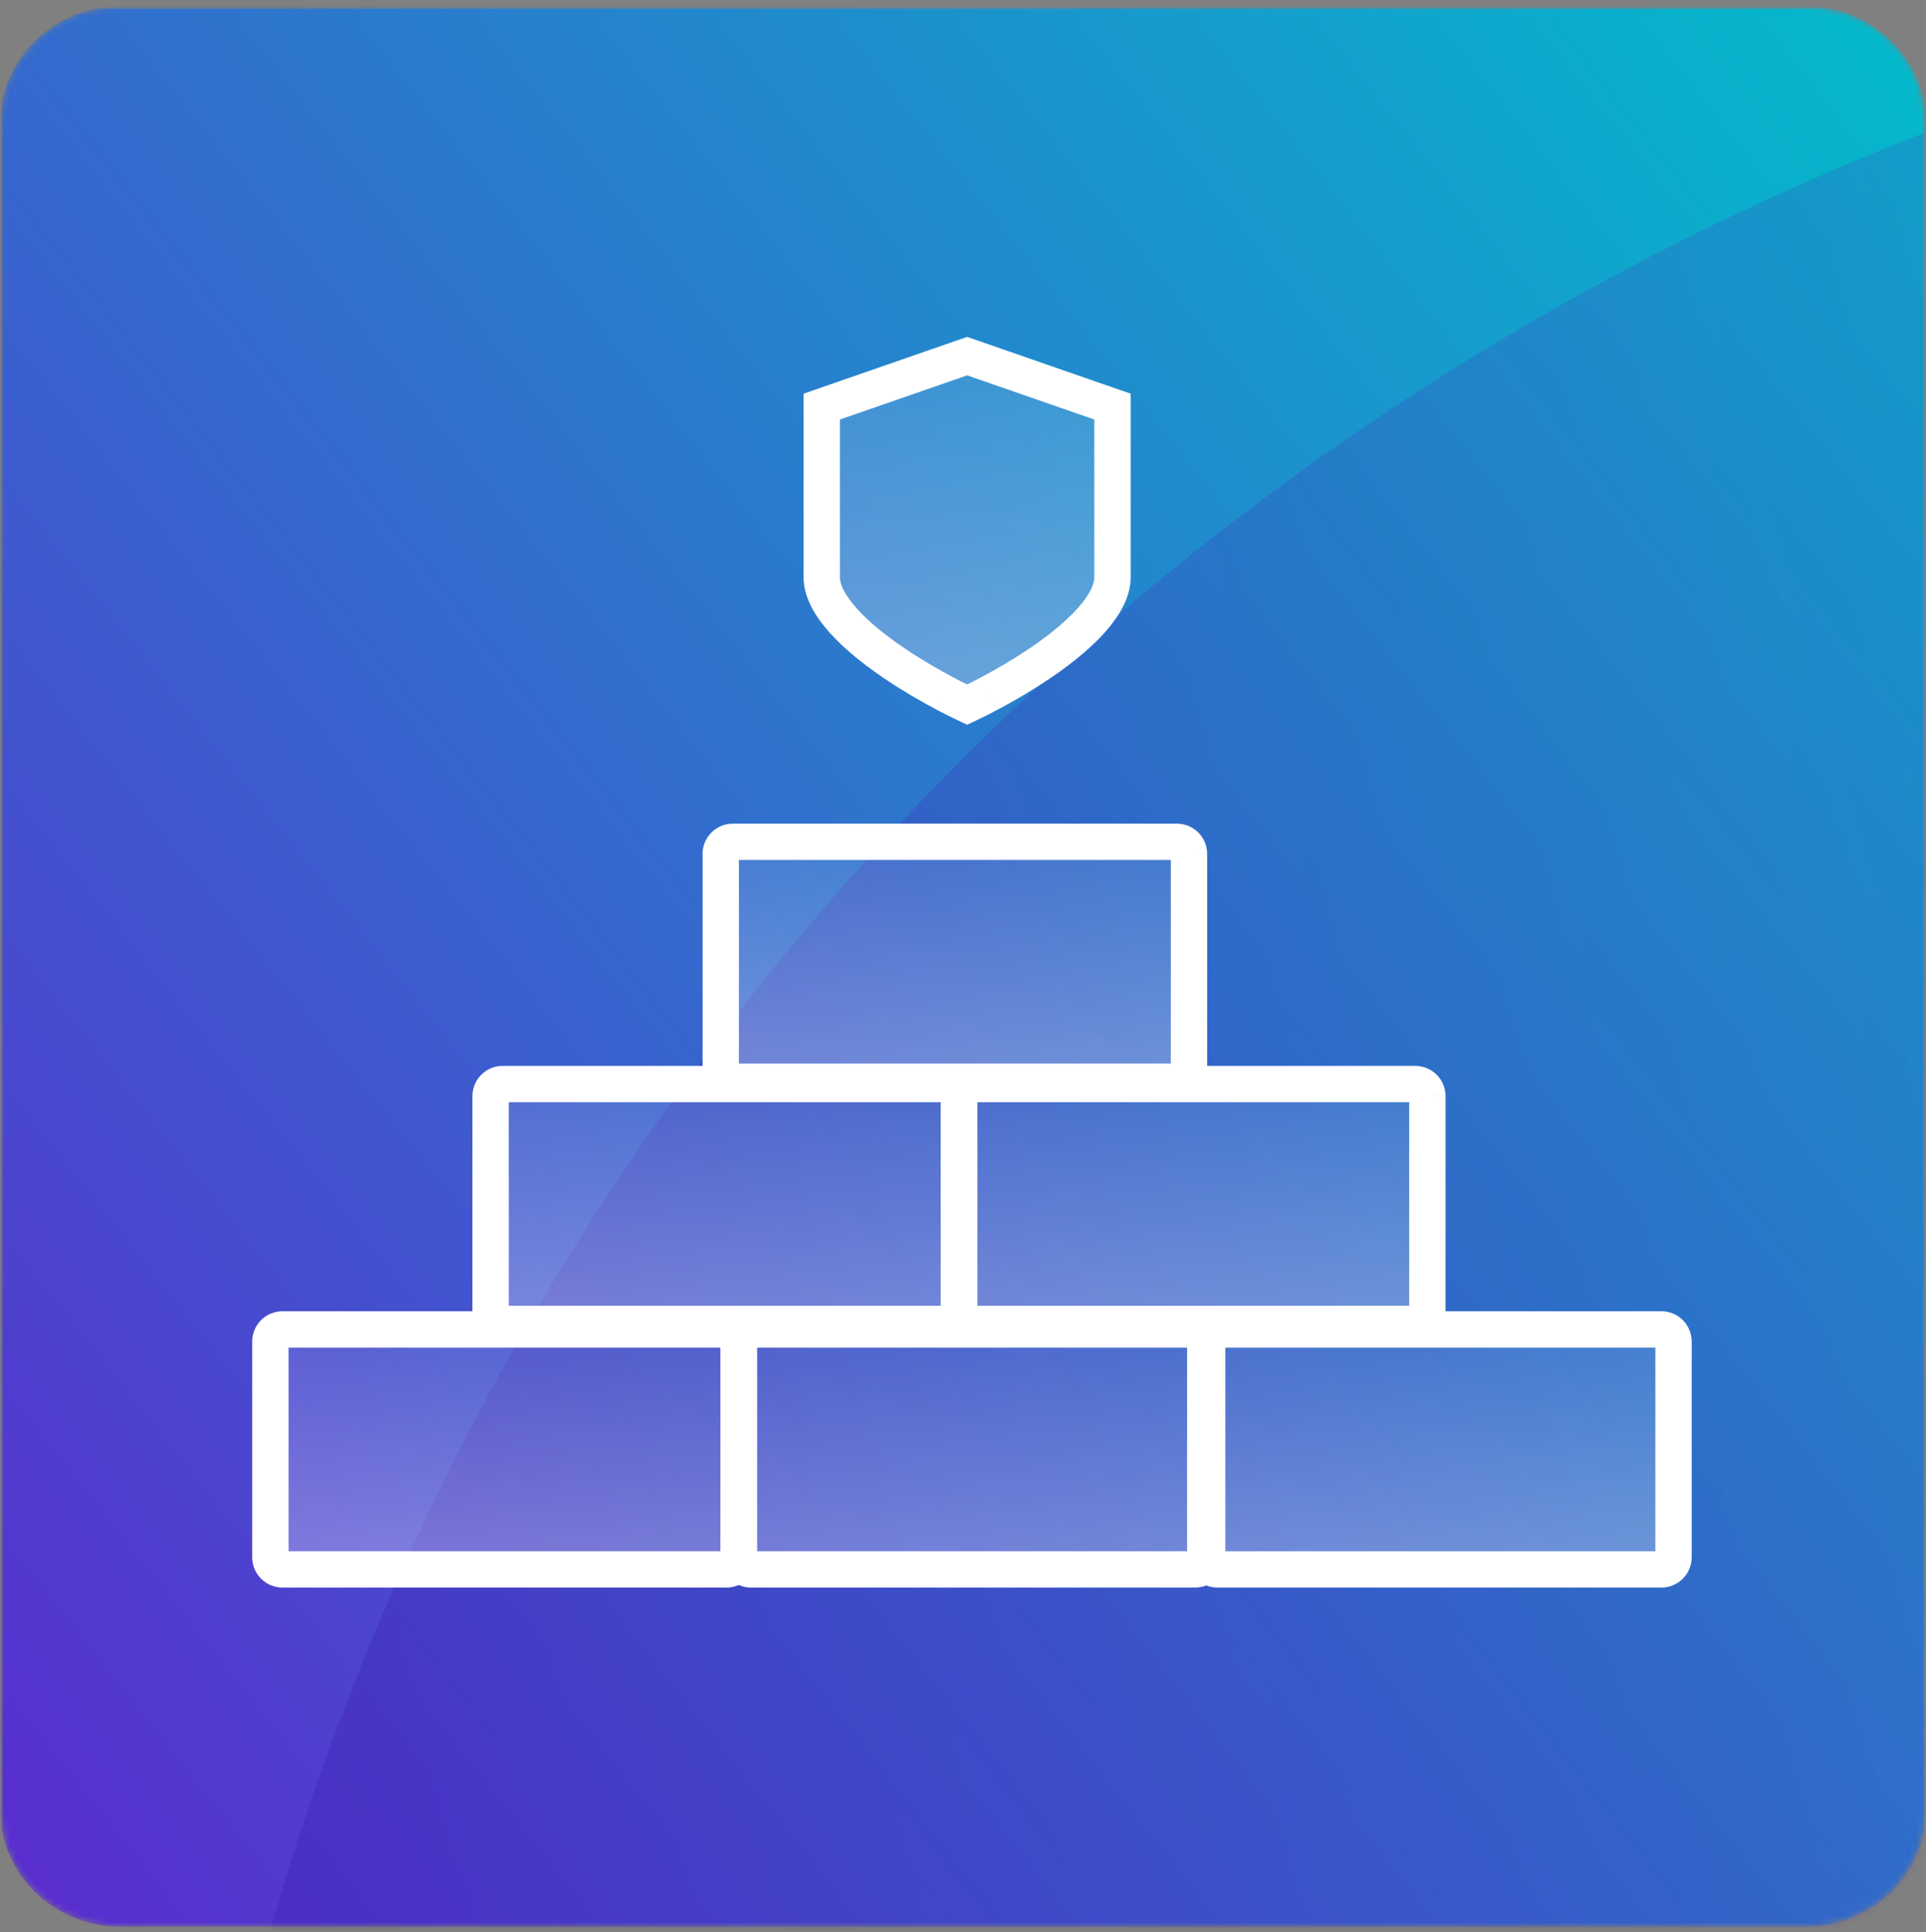 <svg width="300" height="301" viewBox="0 0 300 301" fill="none" xmlns="http://www.w3.org/2000/svg">
<rect x="0" y="0" width="300" height="301" fill="#808080" stroke="none"/>
<mask id="mask0_1765_5442" style="mask-type:luminance" maskUnits="userSpaceOnUse" x="0" y="0" width="300" height="301">
<path d="M300 0.943H0V300.944H300V0.943Z" fill="white"/>
</mask>
<g mask="url(#mask0_1765_5442)">
<mask id="mask1_1765_5442" style="mask-type:luminance" maskUnits="userSpaceOnUse" x="0" y="0" width="300" height="301">
<path d="M0 0.943H300V300.944H0V0.943Z" fill="white"/>
</mask>
<g mask="url(#mask1_1765_5442)">
<mask id="mask2_1765_5442" style="mask-type:luminance" maskUnits="userSpaceOnUse" x="0" y="0" width="300" height="301">
<path d="M0 0.943H300V300.944H0V0.943Z" fill="white"/>
</mask>
<g mask="url(#mask2_1765_5442)">
<mask id="mask3_1765_5442" style="mask-type:luminance" maskUnits="userSpaceOnUse" x="0" y="0" width="300" height="301">
<path d="M281.132 0.943H18.868C8.448 0.943 0 9.132 0 19.234V281.875C0 291.979 8.448 300.169 18.868 300.169H281.132C291.553 300.169 300 291.979 300 281.875V19.236C300 9.132 291.553 0.943 281.132 0.943Z" fill="white"/>
</mask>
<g mask="url(#mask3_1765_5442)">
<path d="M281.132 0.943H18.868C8.448 0.943 0 9.132 0 19.234V281.875C0 291.979 8.448 300.169 18.868 300.169H281.132C291.553 300.169 300 291.979 300 281.875V19.236C300 9.132 291.553 0.943 281.132 0.943Z" fill="url(#paint0_linear_1765_5442)"/>
<path opacity="0.3" d="M884.876 303.765C822.457 77.926 583.023 -56.097 350.082 4.416C117.139 64.929 -21.099 297.064 41.318 522.905C103.734 748.746 343.169 882.769 576.112 822.254C809.053 761.742 947.291 529.606 884.876 303.765Z" fill="url(#paint1_linear_1765_5442)"/>
</g>
<path d="M139.422 103.411C135.352 100.659 132.435 98.093 130.563 95.753C128.686 93.412 128.001 91.484 128.001 89.939V63.34L150.644 55.477L173.285 63.339V89.939C173.285 91.485 172.6 93.412 170.724 95.753C168.851 98.093 165.934 100.659 161.864 103.411C159.337 105.099 156.723 106.656 154.035 108.075C152.918 108.668 151.788 109.234 150.644 109.773C149.5 109.234 148.369 108.668 147.252 108.075C144.942 106.851 142.091 105.215 139.422 103.411Z" fill="url(#paint2_linear_1765_5442)"/>
<path fill-rule="evenodd" clip-rule="evenodd" d="M150.643 52.481L176.115 61.325V89.938C176.115 92.345 175.049 94.878 172.933 97.522C170.817 100.163 167.649 102.915 163.447 105.755L163.434 105.764C160.827 107.506 158.133 109.111 155.36 110.575C154.204 111.19 153.033 111.776 151.848 112.333L150.643 112.9L149.438 112.333C148.252 111.775 147.081 111.189 145.923 110.574L147.251 108.074L145.925 110.575C145.924 110.574 145.924 110.574 145.923 110.574C143.555 109.318 140.612 107.632 137.836 105.755C137.836 105.755 137.836 105.755 137.836 105.755C133.635 102.916 130.468 100.165 128.353 97.523C128.353 97.523 128.353 97.522 128.353 97.523C126.235 94.879 125.17 92.344 125.17 89.939V61.326L150.643 52.481ZM155.36 110.575C155.358 110.576 155.356 110.577 155.355 110.577L154.034 108.075L155.363 110.573C155.362 110.574 155.361 110.574 155.36 110.575ZM150.643 58.473L130.83 65.353V89.939C130.83 90.623 131.135 91.942 132.771 93.984C134.4 96.019 137.067 98.403 141.006 101.066C143.567 102.798 146.326 104.38 148.577 105.574L148.579 105.575C149.262 105.938 149.95 106.29 150.643 106.631C151.336 106.29 152.023 105.938 152.706 105.575L152.713 105.571C155.313 104.199 157.84 102.694 160.285 101.061C164.22 98.401 166.885 96.019 168.515 93.984C170.148 91.942 170.453 90.624 170.453 89.938V65.352L150.643 58.473Z" fill="white"/>
<path d="M113.166 207.095H44.001C43.754 207.095 43.508 207.143 43.279 207.237C43.05 207.332 42.842 207.472 42.667 207.647C42.491 207.821 42.352 208.03 42.258 208.259C42.163 208.487 42.114 208.734 42.114 208.981V242.589C42.114 243.631 42.96 244.476 44.001 244.476H113.166C113.414 244.476 113.659 244.426 113.888 244.332C114.117 244.239 114.325 244.099 114.5 243.923C114.675 243.748 114.814 243.539 114.909 243.311C115.004 243.082 115.052 242.836 115.052 242.589V208.981C115.053 208.734 115.004 208.487 114.909 208.259C114.815 208.03 114.676 207.821 114.5 207.647C114.325 207.472 114.117 207.332 113.888 207.237C113.659 207.143 113.414 207.095 113.166 207.095Z" fill="url(#paint3_linear_1765_5442)"/>
<path fill-rule="evenodd" clip-rule="evenodd" d="M42.196 204.623C42.768 204.385 43.382 204.265 44.001 204.265H113.166C113.785 204.265 114.398 204.385 114.97 204.623C115.543 204.86 116.063 205.208 116.502 205.646C116.94 206.086 117.287 206.604 117.524 207.179C117.761 207.751 117.882 208.364 117.882 208.983V242.587L115.051 242.59H117.882C117.882 243.207 117.76 243.822 117.523 244.393C117.286 244.967 116.939 245.485 116.501 245.925C116.063 246.363 115.543 246.71 114.971 246.947C114.399 247.186 113.785 247.306 113.166 247.306H44C41.396 247.306 39.283 245.193 39.283 242.59V208.982C39.283 208.362 39.405 207.75 39.642 207.175C39.879 206.604 40.226 206.083 40.665 205.646C41.103 205.208 41.623 204.859 42.196 204.623ZM112.221 208.979V208.982V208.979ZM112.221 209.925V241.646H44.944V209.925H112.221Z" fill="white"/>
<path d="M147.467 168.868H78.302C78.054 168.868 77.809 168.916 77.58 169.011C77.351 169.106 77.143 169.245 76.968 169.42C76.792 169.595 76.653 169.803 76.558 170.033C76.464 170.262 76.415 170.508 76.415 170.755V204.363C76.415 205.404 77.261 206.249 78.302 206.249H147.467C147.715 206.249 147.96 206.201 148.189 206.105C148.418 206.01 148.626 205.871 148.801 205.698C148.976 205.523 149.115 205.313 149.21 205.085C149.305 204.857 149.353 204.611 149.353 204.363V170.755C149.353 170.508 149.305 170.262 149.21 170.033C149.115 169.803 148.977 169.595 148.801 169.42C148.626 169.245 148.418 169.106 148.189 169.011C147.96 168.916 147.715 168.868 147.467 168.868Z" fill="url(#paint4_linear_1765_5442)"/>
<path fill-rule="evenodd" clip-rule="evenodd" d="M76.497 166.396C77.07 166.158 77.683 166.036 78.302 166.038H147.467C148.086 166.036 148.7 166.158 149.272 166.396C149.845 166.633 150.365 166.981 150.803 167.419C151.241 167.857 151.589 168.379 151.825 168.951C152.062 169.524 152.184 170.137 152.183 170.758L149.353 170.755H152.183V170.758V204.363C152.183 204.98 152.062 205.595 151.825 206.168C151.588 206.739 151.241 207.26 150.803 207.698C150.365 208.136 149.845 208.482 149.272 208.72C148.7 208.959 148.087 209.079 147.467 209.079H78.302C75.698 209.079 73.585 206.966 73.585 204.363V170.755C73.585 170.135 73.707 169.523 73.943 168.95C74.18 168.377 74.528 167.857 74.966 167.419C75.404 166.98 75.925 166.633 76.497 166.396ZM146.523 171.698V203.418H79.245V171.698H146.523Z" fill="white"/>
<path d="M183.316 131.132H114.151C113.903 131.132 113.657 131.18 113.428 131.275C113.199 131.37 112.992 131.509 112.816 131.684C112.641 131.86 112.502 132.067 112.407 132.297C112.312 132.526 112.264 132.771 112.264 133.019V166.627C112.264 167.668 113.11 168.513 114.151 168.513H183.316C183.563 168.513 183.809 168.465 184.038 168.371C184.266 168.276 184.475 168.136 184.649 167.962C184.824 167.785 184.964 167.578 185.059 167.349C185.153 167.119 185.201 166.874 185.201 166.627V133.019C185.201 132.771 185.153 132.526 185.059 132.297C184.964 132.068 184.826 131.86 184.649 131.684C184.475 131.509 184.266 131.37 184.038 131.275C183.809 131.18 183.563 131.132 183.316 131.132Z" fill="url(#paint5_linear_1765_5442)"/>
<path fill-rule="evenodd" clip-rule="evenodd" d="M112.346 128.66C112.918 128.424 113.532 128.302 114.151 128.302H183.316C183.935 128.302 184.548 128.424 185.12 128.66C185.693 128.898 186.213 129.245 186.652 129.684C187.09 130.122 187.437 130.643 187.674 131.215C187.912 131.788 188.032 132.402 188.032 133.022L185.202 133.019H188.032V133.022V166.625C188.032 167.245 187.91 167.859 187.674 168.432C187.437 169.003 187.089 169.524 186.651 169.962C186.213 170.4 185.693 170.748 185.12 170.984C184.549 171.222 183.935 171.344 183.316 171.344H114.151C111.547 171.344 109.434 169.231 109.434 166.627V133.019C109.434 133.02 109.434 133.019 109.434 133.019C109.433 132.4 109.555 131.787 109.792 131.214C110.029 130.642 110.377 130.121 110.815 129.683C111.253 129.245 111.773 128.897 112.346 128.66ZM182.372 133.962V165.684H115.094V133.962H182.372ZM115.094 133.017C115.094 133.018 115.094 133.017 115.094 133.017Z" fill="white"/>
<path d="M186.146 207.095H116.982C116.734 207.095 116.489 207.143 116.259 207.237C116.03 207.332 115.822 207.472 115.647 207.647C115.472 207.821 115.333 208.03 115.238 208.259C115.143 208.487 115.095 208.734 115.095 208.981V242.589C115.095 243.631 115.941 244.476 116.982 244.476H186.146C186.395 244.476 186.64 244.426 186.868 244.332C187.098 244.239 187.306 244.099 187.481 243.923C187.656 243.748 187.795 243.539 187.89 243.311C187.985 243.082 188.033 242.836 188.033 242.589V208.981C188.033 208.734 187.985 208.487 187.89 208.259C187.795 208.03 187.656 207.821 187.481 207.647C187.306 207.472 187.098 207.332 186.868 207.237C186.64 207.143 186.395 207.095 186.146 207.095Z" fill="url(#paint6_linear_1765_5442)"/>
<path fill-rule="evenodd" clip-rule="evenodd" d="M115.176 204.623C115.749 204.385 116.362 204.265 116.981 204.265H186.146C186.766 204.265 187.378 204.385 187.951 204.623C188.524 204.86 189.044 205.208 189.483 205.646C189.92 206.086 190.268 206.604 190.505 207.179C190.741 207.751 190.861 208.364 190.861 208.983V242.587L188.031 242.59H190.861C190.861 243.207 190.741 243.822 190.504 244.393C190.268 244.967 189.92 245.485 189.48 245.925C189.044 246.363 188.524 246.71 187.951 246.947C187.378 247.186 186.766 247.306 186.146 247.306H116.981C114.377 247.306 112.264 245.193 112.264 242.59V208.982C112.264 208.362 112.385 207.75 112.622 207.175C112.859 206.604 113.207 206.083 113.645 205.646C114.083 205.208 114.604 204.859 115.176 204.623ZM185.201 208.979V208.982V208.979ZM185.201 209.925V241.646H117.924V209.925H185.201Z" fill="white"/>
<path d="M220.45 168.868H151.283C151.036 168.868 150.79 168.916 150.561 169.011C150.332 169.106 150.124 169.245 149.949 169.42C149.774 169.595 149.635 169.803 149.54 170.033C149.445 170.262 149.396 170.508 149.396 170.755V204.363C149.396 205.404 150.243 206.249 151.283 206.249H220.45C220.697 206.249 220.942 206.201 221.17 206.105C221.4 206.01 221.608 205.871 221.783 205.698C221.956 205.523 222.096 205.313 222.191 205.085C222.285 204.857 222.335 204.611 222.335 204.363V170.755C222.335 170.508 222.287 170.262 222.191 170.033C222.096 169.803 221.958 169.595 221.783 169.42C221.608 169.245 221.4 169.106 221.17 169.011C220.942 168.916 220.697 168.868 220.45 168.868Z" fill="url(#paint7_linear_1765_5442)"/>
<path fill-rule="evenodd" clip-rule="evenodd" d="M149.478 166.396C150.05 166.158 150.664 166.036 151.283 166.038H220.448C221.067 166.036 221.68 166.158 222.251 166.396C222.826 166.633 223.344 166.981 223.784 167.419C224.221 167.857 224.57 168.379 224.807 168.951C225.043 169.524 225.163 170.137 225.163 170.758L222.333 170.755H225.163V170.758V204.363C225.163 204.98 225.043 205.595 224.805 206.168C224.57 206.739 224.221 207.26 223.782 207.698C223.344 208.136 222.826 208.482 222.251 208.72C221.68 208.959 221.067 209.079 220.448 209.079H151.282C148.678 209.079 146.565 206.966 146.565 204.363V170.755C146.565 170.135 146.687 169.523 146.924 168.95C147.161 168.377 147.508 167.857 147.947 167.419C148.385 166.98 148.905 166.633 149.478 166.396ZM219.503 171.698V203.418H152.226V171.698H219.503Z" fill="white"/>
<path d="M258.79 207.095H189.625C189.376 207.095 189.132 207.143 188.901 207.237C188.673 207.332 188.465 207.472 188.29 207.647C188.115 207.821 187.975 208.03 187.881 208.259C187.786 208.487 187.736 208.734 187.736 208.981V242.589C187.736 243.631 188.583 244.476 189.625 244.476H258.79C259.037 244.476 259.282 244.426 259.51 244.332C259.741 244.239 259.948 244.099 260.125 243.923C260.298 243.748 260.437 243.539 260.532 243.311C260.625 243.082 260.675 242.836 260.675 242.589V208.981C260.675 208.734 260.628 208.487 260.532 208.259C260.437 208.03 260.299 207.821 260.125 207.647C259.948 207.472 259.741 207.332 259.51 207.237C259.282 207.143 259.037 207.095 258.79 207.095Z" fill="url(#paint8_linear_1765_5442)"/>
<path fill-rule="evenodd" clip-rule="evenodd" d="M187.818 204.623C188.391 204.385 189.004 204.265 189.623 204.265H258.79C259.407 204.265 260.022 204.385 260.593 204.623C261.166 204.86 261.685 205.208 262.125 205.646C262.563 206.086 262.909 206.604 263.147 207.179C263.383 207.751 263.505 208.364 263.505 208.983V242.587L260.673 242.59H263.505C263.505 243.207 263.383 243.822 263.145 244.393C262.909 244.967 262.563 245.485 262.123 245.925C261.685 246.363 261.166 246.71 260.593 246.947C260.022 247.186 259.407 247.306 258.79 247.306H189.623C187.019 247.306 184.906 245.193 184.906 242.59V208.982C184.906 208.362 185.028 207.75 185.264 207.175C185.501 206.604 185.85 206.083 186.288 205.646C186.726 205.208 187.245 204.859 187.818 204.623ZM257.843 208.979V208.982V208.979ZM257.843 209.925V241.646H190.566V209.925H257.843Z" fill="white"/>
</g>
</g>
</g>
<defs>
<linearGradient id="paint0_linear_1765_5442" x1="-35.28" y1="341.213" x2="345.006" y2="39.274" gradientUnits="userSpaceOnUse">
<stop stop-color="#6619D0"/>
<stop offset="1" stop-color="#00BFCB"/>
</linearGradient>
<linearGradient id="paint1_linear_1765_5442" x1="41.316" y1="522.905" x2="881.281" y2="290.76" gradientUnits="userSpaceOnUse">
<stop stop-color="#3114A8"/>
<stop offset="1" stop-color="#7E3CD9" stop-opacity="0"/>
</linearGradient>
<linearGradient id="paint2_linear_1765_5442" x1="150.643" y1="53.395" x2="150.643" y2="109.773" gradientUnits="userSpaceOnUse">
<stop stop-color="white" stop-opacity="0.1"/>
<stop offset="1" stop-color="white" stop-opacity="0.3"/>
</linearGradient>
<linearGradient id="paint3_linear_1765_5442" x1="78.583" y1="207.095" x2="78.583" y2="244.476" gradientUnits="userSpaceOnUse">
<stop stop-color="white" stop-opacity="0.1"/>
<stop offset="1" stop-color="white" stop-opacity="0.3"/>
</linearGradient>
<linearGradient id="paint4_linear_1765_5442" x1="112.884" y1="168.868" x2="112.884" y2="206.249" gradientUnits="userSpaceOnUse">
<stop stop-color="white" stop-opacity="0.1"/>
<stop offset="1" stop-color="white" stop-opacity="0.3"/>
</linearGradient>
<linearGradient id="paint5_linear_1765_5442" x1="148.733" y1="131.132" x2="148.733" y2="168.513" gradientUnits="userSpaceOnUse">
<stop stop-color="white" stop-opacity="0.1"/>
<stop offset="1" stop-color="white" stop-opacity="0.3"/>
</linearGradient>
<linearGradient id="paint6_linear_1765_5442" x1="151.564" y1="207.095" x2="151.564" y2="244.476" gradientUnits="userSpaceOnUse">
<stop stop-color="white" stop-opacity="0.1"/>
<stop offset="1" stop-color="white" stop-opacity="0.3"/>
</linearGradient>
<linearGradient id="paint7_linear_1765_5442" x1="185.865" y1="168.868" x2="185.865" y2="206.249" gradientUnits="userSpaceOnUse">
<stop stop-color="white" stop-opacity="0.1"/>
<stop offset="1" stop-color="white" stop-opacity="0.3"/>
</linearGradient>
<linearGradient id="paint8_linear_1765_5442" x1="224.206" y1="207.095" x2="224.206" y2="244.476" gradientUnits="userSpaceOnUse">
<stop stop-color="white" stop-opacity="0.1"/>
<stop offset="1" stop-color="white" stop-opacity="0.3"/>
</linearGradient>
</defs>
</svg>
